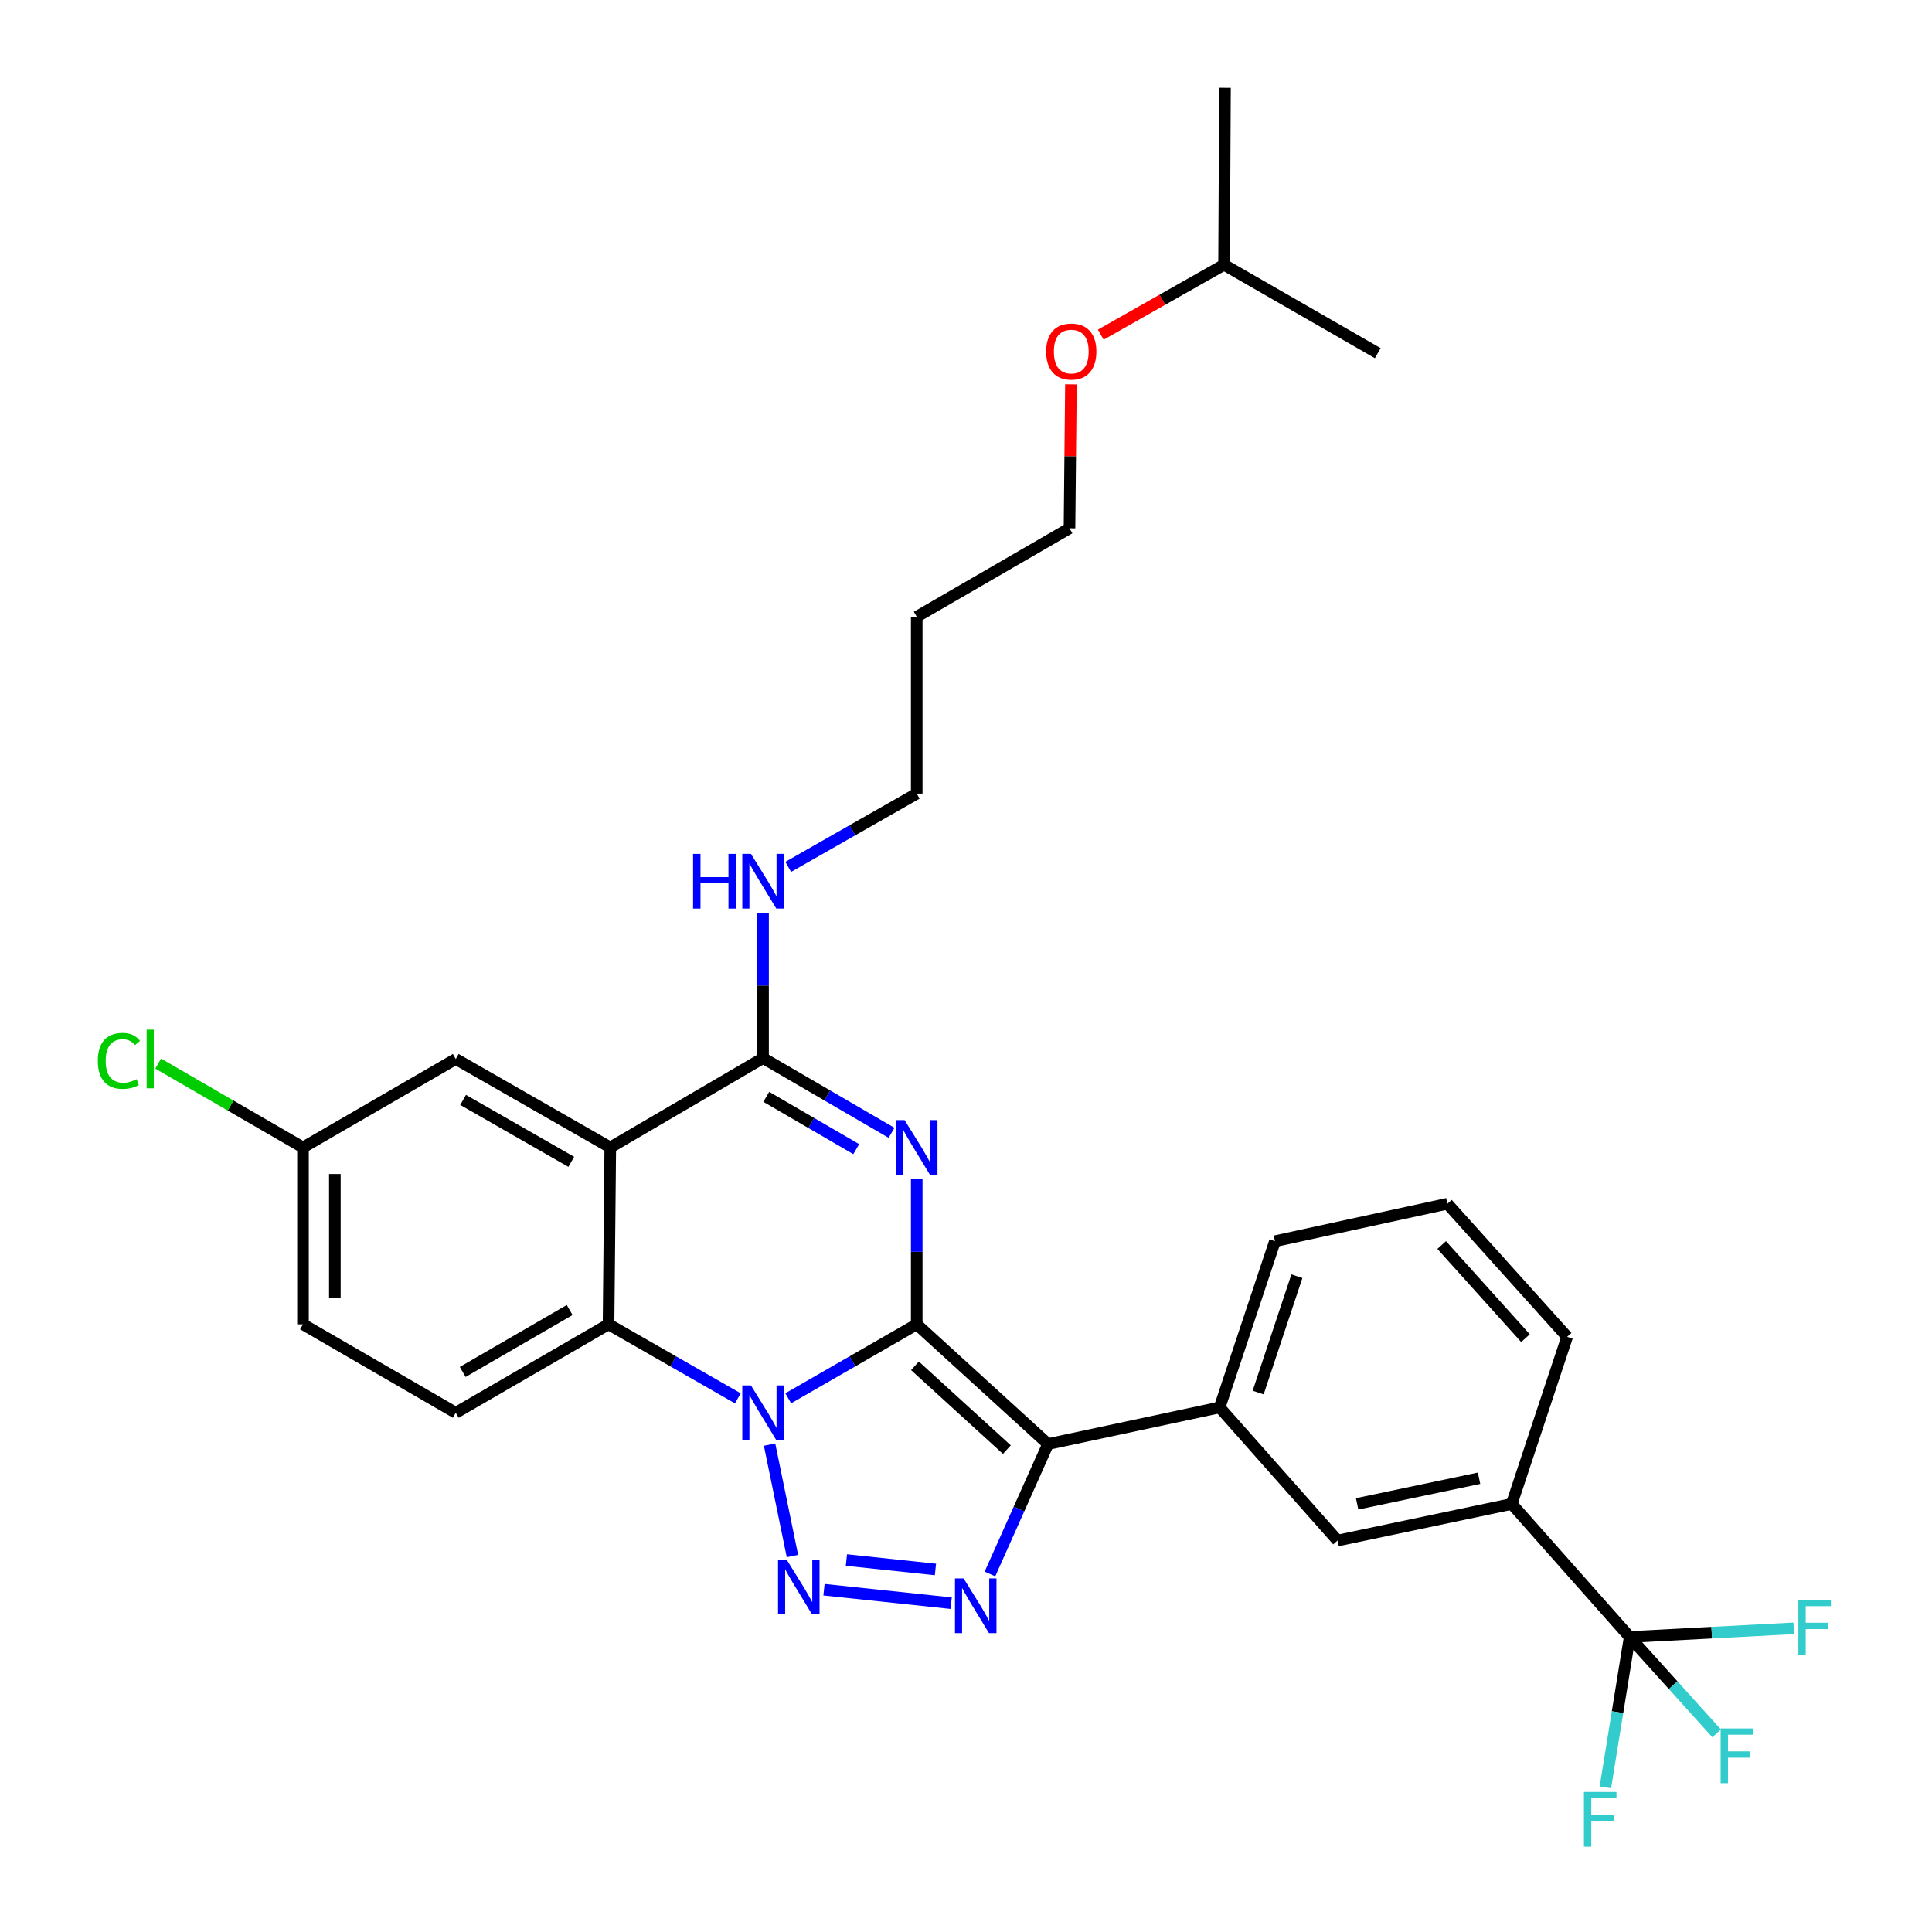 <?xml version='1.0' encoding='iso-8859-1'?>
<svg version='1.1' baseProfile='full'
              xmlns='http://www.w3.org/2000/svg'
                      xmlns:rdkit='http://www.rdkit.org/xml'
                      xmlns:xlink='http://www.w3.org/1999/xlink'
                  xml:space='preserve'
width='1000px' height='1000px' viewBox='0 0 1000 1000'>
<!-- END OF HEADER -->
<rect style='opacity:1.0;fill:#FFFFFF;stroke:none' width='1000' height='1000' x='0' y='0'> </rect>
<path class='bond-0' d='M 474.498,685.471 L 441.244,704.615' style='fill:none;fill-rule:evenodd;stroke:#000000;stroke-width:6px;stroke-linecap:butt;stroke-linejoin:miter;stroke-opacity:1' />
<path class='bond-0' d='M 441.244,704.615 L 407.989,723.759' style='fill:none;fill-rule:evenodd;stroke:#0000FF;stroke-width:6px;stroke-linecap:butt;stroke-linejoin:miter;stroke-opacity:1' />
<path class='bond-1' d='M 474.498,685.471 L 474.498,647.922' style='fill:none;fill-rule:evenodd;stroke:#000000;stroke-width:6px;stroke-linecap:butt;stroke-linejoin:miter;stroke-opacity:1' />
<path class='bond-1' d='M 474.498,647.922 L 474.498,610.373' style='fill:none;fill-rule:evenodd;stroke:#0000FF;stroke-width:6px;stroke-linecap:butt;stroke-linejoin:miter;stroke-opacity:1' />
<path class='bond-2' d='M 474.498,685.471 L 542.452,747.433' style='fill:none;fill-rule:evenodd;stroke:#000000;stroke-width:6px;stroke-linecap:butt;stroke-linejoin:miter;stroke-opacity:1' />
<path class='bond-2' d='M 473.58,706.951 L 521.148,750.325' style='fill:none;fill-rule:evenodd;stroke:#000000;stroke-width:6px;stroke-linecap:butt;stroke-linejoin:miter;stroke-opacity:1' />
<path class='bond-3' d='M 398.331,747.724 L 410.162,805.402' style='fill:none;fill-rule:evenodd;stroke:#0000FF;stroke-width:6px;stroke-linecap:butt;stroke-linejoin:miter;stroke-opacity:1' />
<path class='bond-7' d='M 381.911,723.794 L 348.445,704.632' style='fill:none;fill-rule:evenodd;stroke:#0000FF;stroke-width:6px;stroke-linecap:butt;stroke-linejoin:miter;stroke-opacity:1' />
<path class='bond-7' d='M 348.445,704.632 L 314.98,685.471' style='fill:none;fill-rule:evenodd;stroke:#000000;stroke-width:6px;stroke-linecap:butt;stroke-linejoin:miter;stroke-opacity:1' />
<path class='bond-6' d='M 461.458,586.34 L 428.206,566.998' style='fill:none;fill-rule:evenodd;stroke:#0000FF;stroke-width:6px;stroke-linecap:butt;stroke-linejoin:miter;stroke-opacity:1' />
<path class='bond-6' d='M 428.206,566.998 L 394.954,547.657' style='fill:none;fill-rule:evenodd;stroke:#000000;stroke-width:6px;stroke-linecap:butt;stroke-linejoin:miter;stroke-opacity:1' />
<path class='bond-6' d='M 443.191,594.793 L 419.914,581.254' style='fill:none;fill-rule:evenodd;stroke:#0000FF;stroke-width:6px;stroke-linecap:butt;stroke-linejoin:miter;stroke-opacity:1' />
<path class='bond-6' d='M 419.914,581.254 L 396.638,567.715' style='fill:none;fill-rule:evenodd;stroke:#000000;stroke-width:6px;stroke-linecap:butt;stroke-linejoin:miter;stroke-opacity:1' />
<path class='bond-4' d='M 542.452,747.433 L 527.421,781.063' style='fill:none;fill-rule:evenodd;stroke:#000000;stroke-width:6px;stroke-linecap:butt;stroke-linejoin:miter;stroke-opacity:1' />
<path class='bond-4' d='M 527.421,781.063 L 512.389,814.693' style='fill:none;fill-rule:evenodd;stroke:#0000FF;stroke-width:6px;stroke-linecap:butt;stroke-linejoin:miter;stroke-opacity:1' />
<path class='bond-9' d='M 542.452,747.433 L 631.277,728.486' style='fill:none;fill-rule:evenodd;stroke:#000000;stroke-width:6px;stroke-linecap:butt;stroke-linejoin:miter;stroke-opacity:1' />
<path class='bond-31' d='M 426.495,822.825 L 492.321,829.799' style='fill:none;fill-rule:evenodd;stroke:#0000FF;stroke-width:6px;stroke-linecap:butt;stroke-linejoin:miter;stroke-opacity:1' />
<path class='bond-31' d='M 438.106,807.471 L 484.184,812.353' style='fill:none;fill-rule:evenodd;stroke:#0000FF;stroke-width:6px;stroke-linecap:butt;stroke-linejoin:miter;stroke-opacity:1' />
<path class='bond-5' d='M 315.878,593.925 L 394.954,547.657' style='fill:none;fill-rule:evenodd;stroke:#000000;stroke-width:6px;stroke-linecap:butt;stroke-linejoin:miter;stroke-opacity:1' />
<path class='bond-13' d='M 315.878,593.925 L 235.903,548.124' style='fill:none;fill-rule:evenodd;stroke:#000000;stroke-width:6px;stroke-linecap:butt;stroke-linejoin:miter;stroke-opacity:1' />
<path class='bond-13' d='M 295.686,601.366 L 239.704,569.305' style='fill:none;fill-rule:evenodd;stroke:#000000;stroke-width:6px;stroke-linecap:butt;stroke-linejoin:miter;stroke-opacity:1' />
<path class='bond-32' d='M 315.878,593.925 L 314.98,685.471' style='fill:none;fill-rule:evenodd;stroke:#000000;stroke-width:6px;stroke-linecap:butt;stroke-linejoin:miter;stroke-opacity:1' />
<path class='bond-14' d='M 394.954,547.657 L 394.954,510.113' style='fill:none;fill-rule:evenodd;stroke:#000000;stroke-width:6px;stroke-linecap:butt;stroke-linejoin:miter;stroke-opacity:1' />
<path class='bond-14' d='M 394.954,510.113 L 394.954,472.568' style='fill:none;fill-rule:evenodd;stroke:#0000FF;stroke-width:6px;stroke-linecap:butt;stroke-linejoin:miter;stroke-opacity:1' />
<path class='bond-12' d='M 314.98,685.471 L 235.903,731.262' style='fill:none;fill-rule:evenodd;stroke:#000000;stroke-width:6px;stroke-linecap:butt;stroke-linejoin:miter;stroke-opacity:1' />
<path class='bond-12' d='M 294.854,678.068 L 239.5,710.122' style='fill:none;fill-rule:evenodd;stroke:#000000;stroke-width:6px;stroke-linecap:butt;stroke-linejoin:miter;stroke-opacity:1' />
<path class='bond-8' d='M 843.523,847.307 L 782.468,778.428' style='fill:none;fill-rule:evenodd;stroke:#000000;stroke-width:6px;stroke-linecap:butt;stroke-linejoin:miter;stroke-opacity:1' />
<path class='bond-15' d='M 843.523,847.307 L 866.024,872.246' style='fill:none;fill-rule:evenodd;stroke:#000000;stroke-width:6px;stroke-linecap:butt;stroke-linejoin:miter;stroke-opacity:1' />
<path class='bond-15' d='M 866.024,872.246 L 888.526,897.184' style='fill:none;fill-rule:evenodd;stroke:#33CCCC;stroke-width:6px;stroke-linecap:butt;stroke-linejoin:miter;stroke-opacity:1' />
<path class='bond-16' d='M 843.523,847.307 L 837.229,886.216' style='fill:none;fill-rule:evenodd;stroke:#000000;stroke-width:6px;stroke-linecap:butt;stroke-linejoin:miter;stroke-opacity:1' />
<path class='bond-16' d='M 837.229,886.216 L 830.936,925.125' style='fill:none;fill-rule:evenodd;stroke:#33CCCC;stroke-width:6px;stroke-linecap:butt;stroke-linejoin:miter;stroke-opacity:1' />
<path class='bond-17' d='M 843.523,847.307 L 885.977,845.064' style='fill:none;fill-rule:evenodd;stroke:#000000;stroke-width:6px;stroke-linecap:butt;stroke-linejoin:miter;stroke-opacity:1' />
<path class='bond-17' d='M 885.977,845.064 L 928.43,842.821' style='fill:none;fill-rule:evenodd;stroke:#33CCCC;stroke-width:6px;stroke-linecap:butt;stroke-linejoin:miter;stroke-opacity:1' />
<path class='bond-11' d='M 631.277,728.486 L 692.323,797.375' style='fill:none;fill-rule:evenodd;stroke:#000000;stroke-width:6px;stroke-linecap:butt;stroke-linejoin:miter;stroke-opacity:1' />
<path class='bond-21' d='M 631.277,728.486 L 659.918,642.446' style='fill:none;fill-rule:evenodd;stroke:#000000;stroke-width:6px;stroke-linecap:butt;stroke-linejoin:miter;stroke-opacity:1' />
<path class='bond-21' d='M 651.221,720.789 L 671.269,660.561' style='fill:none;fill-rule:evenodd;stroke:#000000;stroke-width:6px;stroke-linecap:butt;stroke-linejoin:miter;stroke-opacity:1' />
<path class='bond-10' d='M 782.468,778.428 L 692.323,797.375' style='fill:none;fill-rule:evenodd;stroke:#000000;stroke-width:6px;stroke-linecap:butt;stroke-linejoin:miter;stroke-opacity:1' />
<path class='bond-10' d='M 765.554,765.131 L 702.453,778.394' style='fill:none;fill-rule:evenodd;stroke:#000000;stroke-width:6px;stroke-linecap:butt;stroke-linejoin:miter;stroke-opacity:1' />
<path class='bond-34' d='M 782.468,778.428 L 811.145,691.939' style='fill:none;fill-rule:evenodd;stroke:#000000;stroke-width:6px;stroke-linecap:butt;stroke-linejoin:miter;stroke-opacity:1' />
<path class='bond-19' d='M 235.903,731.262 L 156.827,685.471' style='fill:none;fill-rule:evenodd;stroke:#000000;stroke-width:6px;stroke-linecap:butt;stroke-linejoin:miter;stroke-opacity:1' />
<path class='bond-18' d='M 235.903,548.124 L 156.827,593.925' style='fill:none;fill-rule:evenodd;stroke:#000000;stroke-width:6px;stroke-linecap:butt;stroke-linejoin:miter;stroke-opacity:1' />
<path class='bond-26' d='M 407.983,448.693 L 441.241,429.735' style='fill:none;fill-rule:evenodd;stroke:#0000FF;stroke-width:6px;stroke-linecap:butt;stroke-linejoin:miter;stroke-opacity:1' />
<path class='bond-26' d='M 441.241,429.735 L 474.498,410.778' style='fill:none;fill-rule:evenodd;stroke:#000000;stroke-width:6px;stroke-linecap:butt;stroke-linejoin:miter;stroke-opacity:1' />
<path class='bond-20' d='M 156.827,593.925 L 119.35,572.219' style='fill:none;fill-rule:evenodd;stroke:#000000;stroke-width:6px;stroke-linecap:butt;stroke-linejoin:miter;stroke-opacity:1' />
<path class='bond-20' d='M 119.35,572.219 L 81.874,550.513' style='fill:none;fill-rule:evenodd;stroke:#00CC00;stroke-width:6px;stroke-linecap:butt;stroke-linejoin:miter;stroke-opacity:1' />
<path class='bond-33' d='M 156.827,593.925 L 156.827,685.471' style='fill:none;fill-rule:evenodd;stroke:#000000;stroke-width:6px;stroke-linecap:butt;stroke-linejoin:miter;stroke-opacity:1' />
<path class='bond-33' d='M 173.318,607.657 L 173.318,671.739' style='fill:none;fill-rule:evenodd;stroke:#000000;stroke-width:6px;stroke-linecap:butt;stroke-linejoin:miter;stroke-opacity:1' />
<path class='bond-24' d='M 659.918,642.446 L 749.173,623.06' style='fill:none;fill-rule:evenodd;stroke:#000000;stroke-width:6px;stroke-linecap:butt;stroke-linejoin:miter;stroke-opacity:1' />
<path class='bond-22' d='M 474.498,319.232 L 474.498,410.778' style='fill:none;fill-rule:evenodd;stroke:#000000;stroke-width:6px;stroke-linecap:butt;stroke-linejoin:miter;stroke-opacity:1' />
<path class='bond-27' d='M 474.498,319.232 L 553.566,273.44' style='fill:none;fill-rule:evenodd;stroke:#000000;stroke-width:6px;stroke-linecap:butt;stroke-linejoin:miter;stroke-opacity:1' />
<path class='bond-23' d='M 811.145,691.939 L 749.173,623.06' style='fill:none;fill-rule:evenodd;stroke:#000000;stroke-width:6px;stroke-linecap:butt;stroke-linejoin:miter;stroke-opacity:1' />
<path class='bond-23' d='M 789.589,692.638 L 746.209,644.422' style='fill:none;fill-rule:evenodd;stroke:#000000;stroke-width:6px;stroke-linecap:butt;stroke-linejoin:miter;stroke-opacity:1' />
<path class='bond-25' d='M 554.311,198.934 L 553.939,236.187' style='fill:none;fill-rule:evenodd;stroke:#FF0000;stroke-width:6px;stroke-linecap:butt;stroke-linejoin:miter;stroke-opacity:1' />
<path class='bond-25' d='M 553.939,236.187 L 553.566,273.44' style='fill:none;fill-rule:evenodd;stroke:#000000;stroke-width:6px;stroke-linecap:butt;stroke-linejoin:miter;stroke-opacity:1' />
<path class='bond-28' d='M 569.755,173.226 L 601.661,155.136' style='fill:none;fill-rule:evenodd;stroke:#FF0000;stroke-width:6px;stroke-linecap:butt;stroke-linejoin:miter;stroke-opacity:1' />
<path class='bond-28' d='M 601.661,155.136 L 633.568,137.046' style='fill:none;fill-rule:evenodd;stroke:#000000;stroke-width:6px;stroke-linecap:butt;stroke-linejoin:miter;stroke-opacity:1' />
<path class='bond-29' d='M 633.568,137.046 L 713.13,182.801' style='fill:none;fill-rule:evenodd;stroke:#000000;stroke-width:6px;stroke-linecap:butt;stroke-linejoin:miter;stroke-opacity:1' />
<path class='bond-30' d='M 633.568,137.046 L 634.054,45.455' style='fill:none;fill-rule:evenodd;stroke:#000000;stroke-width:6px;stroke-linecap:butt;stroke-linejoin:miter;stroke-opacity:1' />
<path  class='atom-1' d='M 388.694 717.102
L 397.974 732.102
Q 398.894 733.582, 400.374 736.262
Q 401.854 738.942, 401.934 739.102
L 401.934 717.102
L 405.694 717.102
L 405.694 745.422
L 401.814 745.422
L 391.854 729.022
Q 390.694 727.102, 389.454 724.902
Q 388.254 722.702, 387.894 722.022
L 387.894 745.422
L 384.214 745.422
L 384.214 717.102
L 388.694 717.102
' fill='#0000FF'/>
<path  class='atom-2' d='M 468.238 579.765
L 477.518 594.765
Q 478.438 596.245, 479.918 598.925
Q 481.398 601.605, 481.478 601.765
L 481.478 579.765
L 485.238 579.765
L 485.238 608.085
L 481.358 608.085
L 471.398 591.685
Q 470.238 589.765, 468.998 587.565
Q 467.798 585.365, 467.438 584.685
L 467.438 608.085
L 463.758 608.085
L 463.758 579.765
L 468.238 579.765
' fill='#0000FF'/>
<path  class='atom-4' d='M 407.192 807.283
L 416.472 822.283
Q 417.392 823.763, 418.872 826.443
Q 420.352 829.123, 420.432 829.283
L 420.432 807.283
L 424.192 807.283
L 424.192 835.603
L 420.312 835.603
L 410.352 819.203
Q 409.192 817.283, 407.952 815.083
Q 406.752 812.883, 406.392 812.203
L 406.392 835.603
L 402.712 835.603
L 402.712 807.283
L 407.192 807.283
' fill='#0000FF'/>
<path  class='atom-5' d='M 498.775 816.986
L 508.055 831.986
Q 508.975 833.466, 510.455 836.146
Q 511.935 838.826, 512.015 838.986
L 512.015 816.986
L 515.775 816.986
L 515.775 845.306
L 511.895 845.306
L 501.935 828.906
Q 500.775 826.986, 499.535 824.786
Q 498.335 822.586, 497.975 821.906
L 497.975 845.306
L 494.295 845.306
L 494.295 816.986
L 498.775 816.986
' fill='#0000FF'/>
<path  class='atom-15' d='M 358.734 441.96
L 362.574 441.96
L 362.574 454
L 377.054 454
L 377.054 441.96
L 380.894 441.96
L 380.894 470.28
L 377.054 470.28
L 377.054 457.2
L 362.574 457.2
L 362.574 470.28
L 358.734 470.28
L 358.734 441.96
' fill='#0000FF'/>
<path  class='atom-15' d='M 388.694 441.96
L 397.974 456.96
Q 398.894 458.44, 400.374 461.12
Q 401.854 463.8, 401.934 463.96
L 401.934 441.96
L 405.694 441.96
L 405.694 470.28
L 401.814 470.28
L 391.854 453.88
Q 390.694 451.96, 389.454 449.76
Q 388.254 447.56, 387.894 446.88
L 387.894 470.28
L 384.214 470.28
L 384.214 441.96
L 388.694 441.96
' fill='#0000FF'/>
<path  class='atom-16' d='M 890.597 894.651
L 907.437 894.651
L 907.437 897.891
L 894.397 897.891
L 894.397 906.491
L 905.997 906.491
L 905.997 909.771
L 894.397 909.771
L 894.397 922.971
L 890.597 922.971
L 890.597 894.651
' fill='#33CCCC'/>
<path  class='atom-17' d='M 819.839 927.515
L 836.679 927.515
L 836.679 930.755
L 823.639 930.755
L 823.639 939.355
L 835.239 939.355
L 835.239 942.635
L 823.639 942.635
L 823.639 955.835
L 819.839 955.835
L 819.839 927.515
' fill='#33CCCC'/>
<path  class='atom-18' d='M 930.827 828.09
L 947.667 828.09
L 947.667 831.33
L 934.627 831.33
L 934.627 839.93
L 946.227 839.93
L 946.227 843.21
L 934.627 843.21
L 934.627 856.41
L 930.827 856.41
L 930.827 828.09
' fill='#33CCCC'/>
<path  class='atom-21' d='M 50.63 549.104
Q 50.63 542.064, 53.91 538.384
Q 57.23 534.664, 63.51 534.664
Q 69.35 534.664, 72.47 538.784
L 69.83 540.944
Q 67.55 537.944, 63.51 537.944
Q 59.23 537.944, 56.95 540.824
Q 54.71 543.664, 54.71 549.104
Q 54.71 554.704, 57.03 557.584
Q 59.39 560.464, 63.95 560.464
Q 67.07 560.464, 70.71 558.584
L 71.83 561.584
Q 70.35 562.544, 68.11 563.104
Q 65.87 563.664, 63.39 563.664
Q 57.23 563.664, 53.91 559.904
Q 50.63 556.144, 50.63 549.104
' fill='#00CC00'/>
<path  class='atom-21' d='M 75.91 532.944
L 79.59 532.944
L 79.59 563.304
L 75.91 563.304
L 75.91 532.944
' fill='#00CC00'/>
<path  class='atom-26' d='M 541.482 181.965
Q 541.482 175.165, 544.842 171.365
Q 548.202 167.565, 554.482 167.565
Q 560.762 167.565, 564.122 171.365
Q 567.482 175.165, 567.482 181.965
Q 567.482 188.845, 564.082 192.765
Q 560.682 196.645, 554.482 196.645
Q 548.242 196.645, 544.842 192.765
Q 541.482 188.885, 541.482 181.965
M 554.482 193.445
Q 558.802 193.445, 561.122 190.565
Q 563.482 187.645, 563.482 181.965
Q 563.482 176.405, 561.122 173.605
Q 558.802 170.765, 554.482 170.765
Q 550.162 170.765, 547.802 173.565
Q 545.482 176.365, 545.482 181.965
Q 545.482 187.685, 547.802 190.565
Q 550.162 193.445, 554.482 193.445
' fill='#FF0000'/>
</svg>
